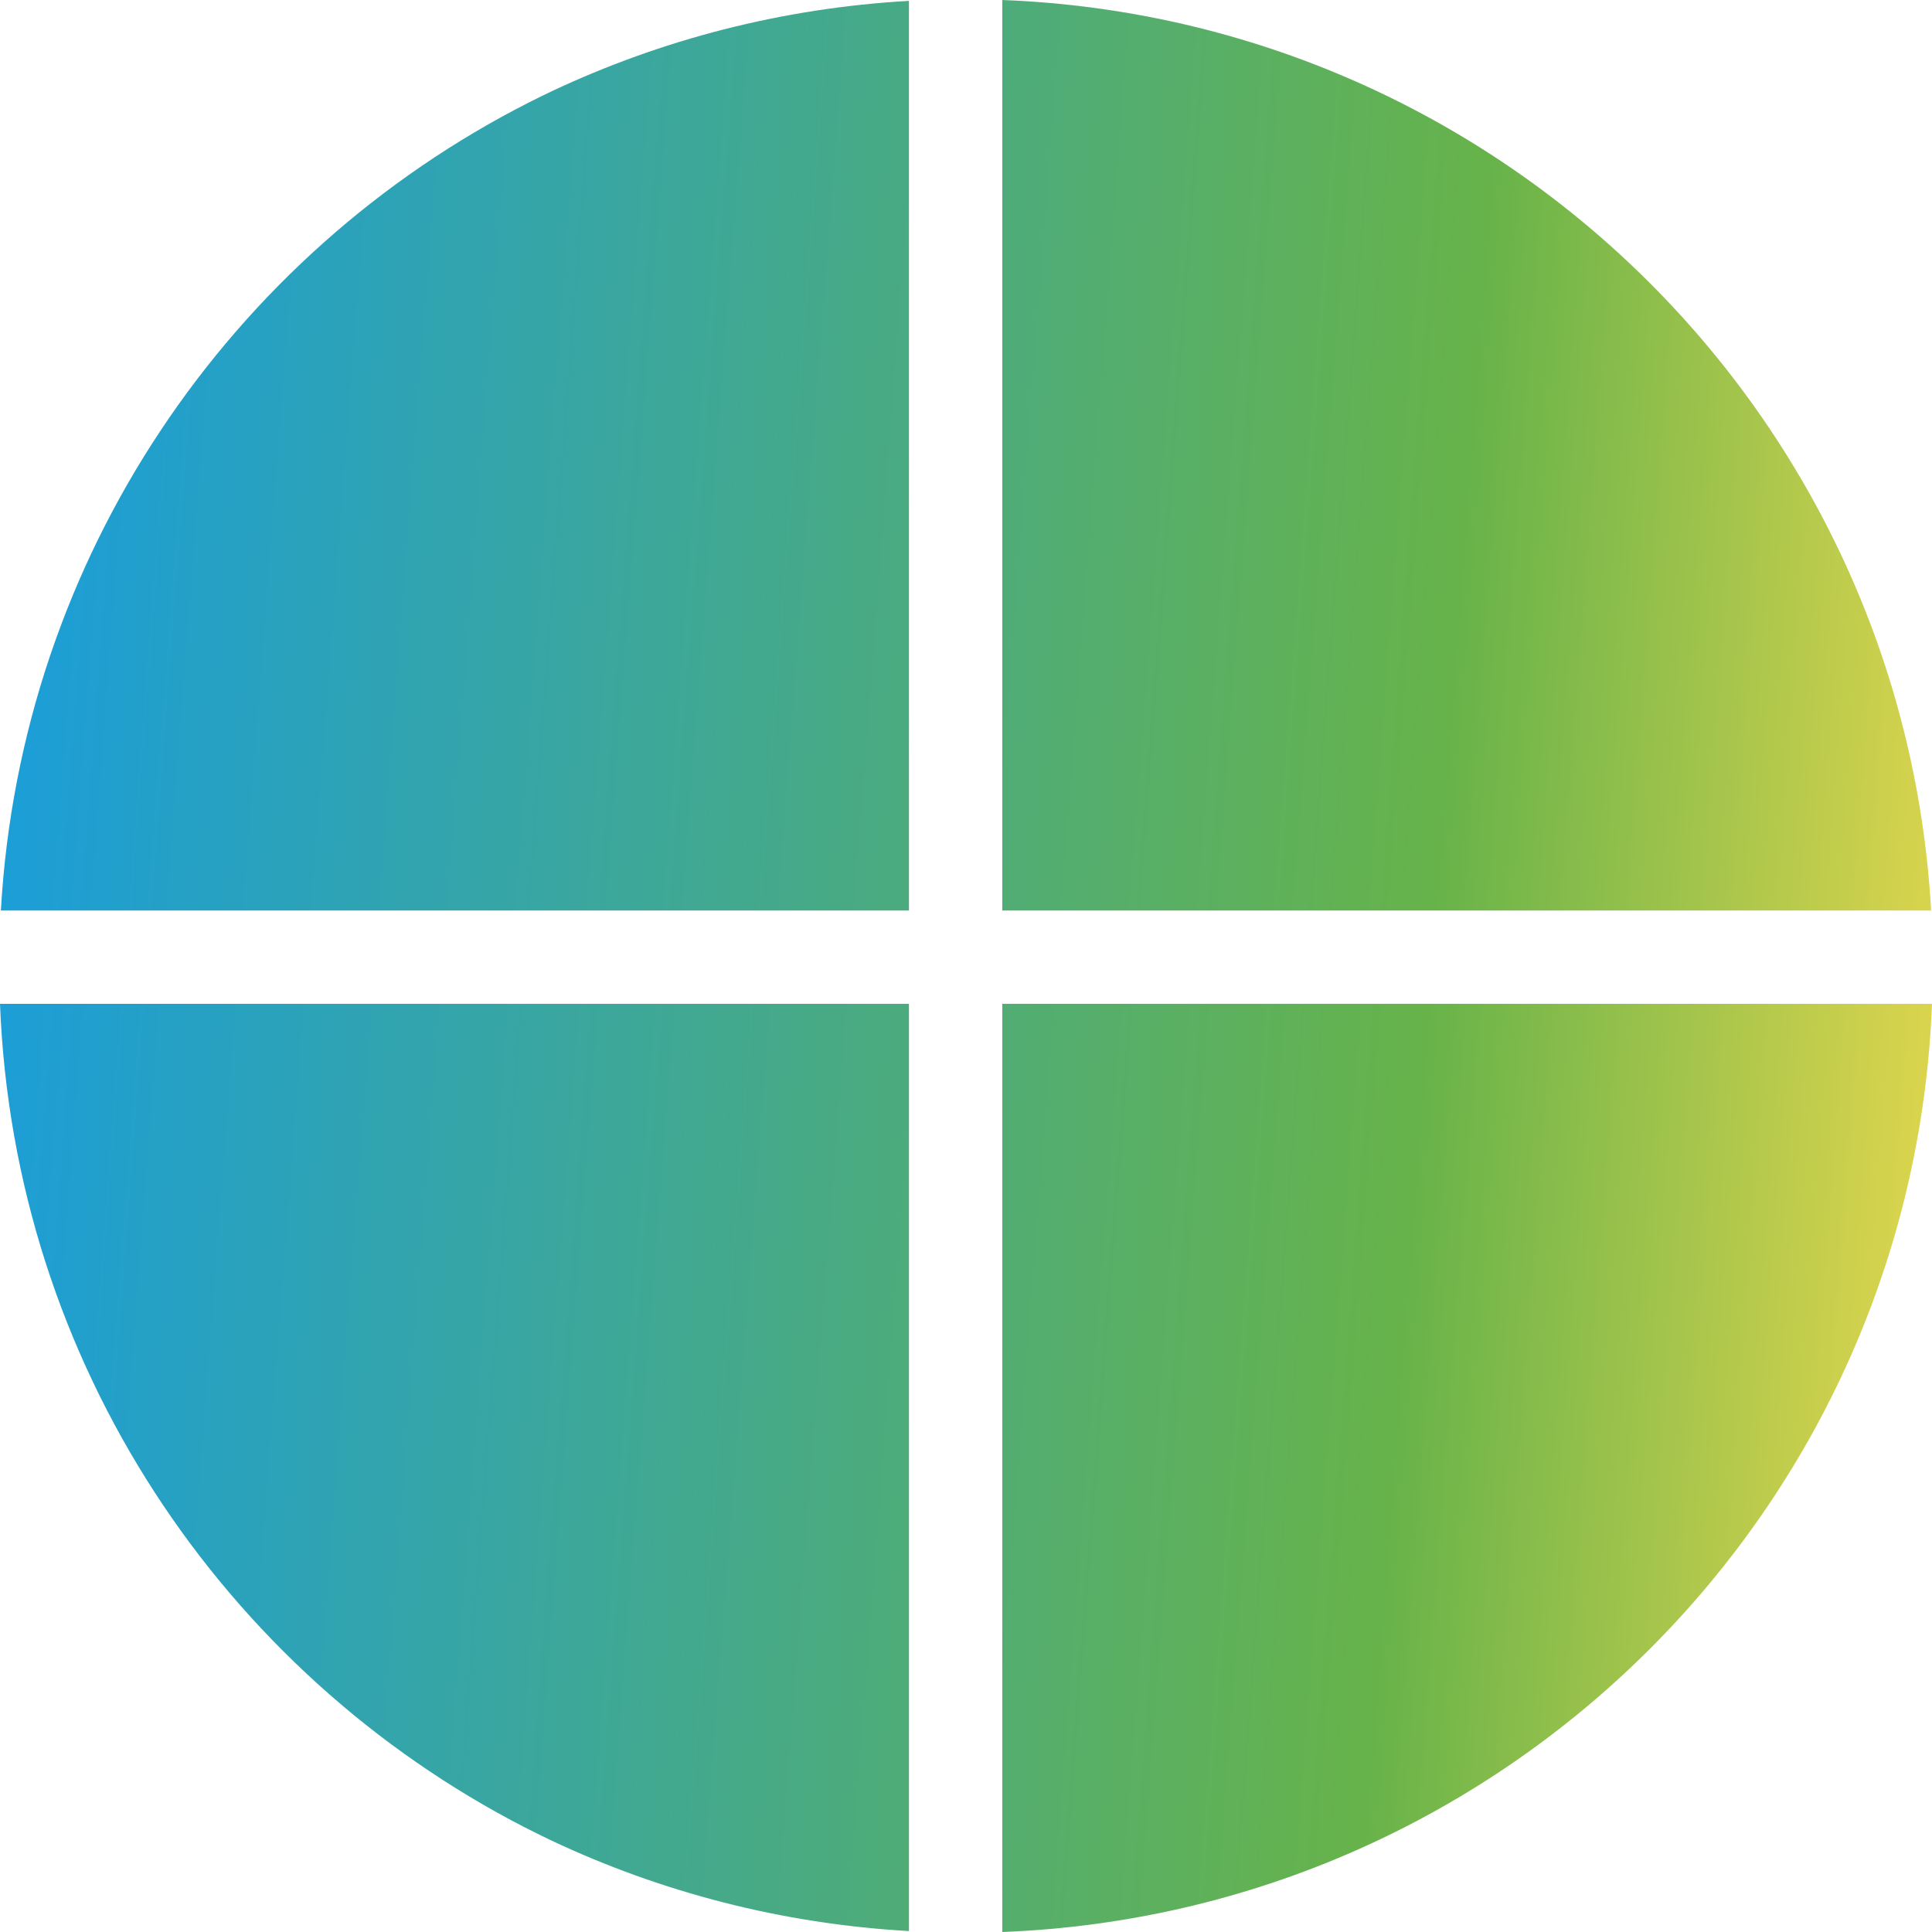 <?xml version="1.0" encoding="UTF-8"?> <svg xmlns="http://www.w3.org/2000/svg" width="142" height="142" viewBox="0 0 142 142" fill="none"><g id="Vector"><path d="M73.667 142C110.753 140.563 140.572 110.844 142 73.779H73.667V142Z" fill="url(#paint0_linear_1955_8403)"></path><path d="M66.807 141.931V73.779H0C1.026 100.191 16.413 122.925 38.597 134.324C38.99 134.525 39.392 134.726 39.795 134.922C40.045 135.045 40.295 135.163 40.545 135.285C48.588 139.072 57.459 141.402 66.807 141.931Z" fill="url(#paint1_linear_1955_8403)"></path><path d="M40.565 6.7C40.016 6.96 39.471 7.23 38.926 7.504C16.934 18.658 1.541 40.926 0.064 66.922H66.807V0.064C57.464 0.593 48.603 2.918 40.565 6.7Z" fill="url(#paint2_linear_1955_8403)"></path><path d="M73.667 66.922H141.936C139.875 30.459 110.321 1.417 73.667 0V66.922Z" fill="url(#paint3_linear_1955_8403)"></path></g><defs><linearGradient id="paint0_linear_1955_8403" x1="142" y1="71" x2="0.818" y2="60.251" gradientUnits="userSpaceOnUse"><stop stop-color="#DAD44D"></stop><stop offset="0.259" stop-color="#67B34A"></stop><stop offset="1" stop-color="#1C9ED7"></stop></linearGradient><linearGradient id="paint1_linear_1955_8403" x1="142" y1="71" x2="0.818" y2="60.251" gradientUnits="userSpaceOnUse"><stop stop-color="#DAD44D"></stop><stop offset="0.259" stop-color="#67B34A"></stop><stop offset="1" stop-color="#1C9ED7"></stop></linearGradient><linearGradient id="paint2_linear_1955_8403" x1="142" y1="71" x2="0.818" y2="60.251" gradientUnits="userSpaceOnUse"><stop stop-color="#DAD44D"></stop><stop offset="0.259" stop-color="#67B34A"></stop><stop offset="1" stop-color="#1C9ED7"></stop></linearGradient><linearGradient id="paint3_linear_1955_8403" x1="142" y1="71" x2="0.818" y2="60.251" gradientUnits="userSpaceOnUse"><stop stop-color="#DAD44D"></stop><stop offset="0.259" stop-color="#67B34A"></stop><stop offset="1" stop-color="#1C9ED7"></stop></linearGradient></defs></svg> 